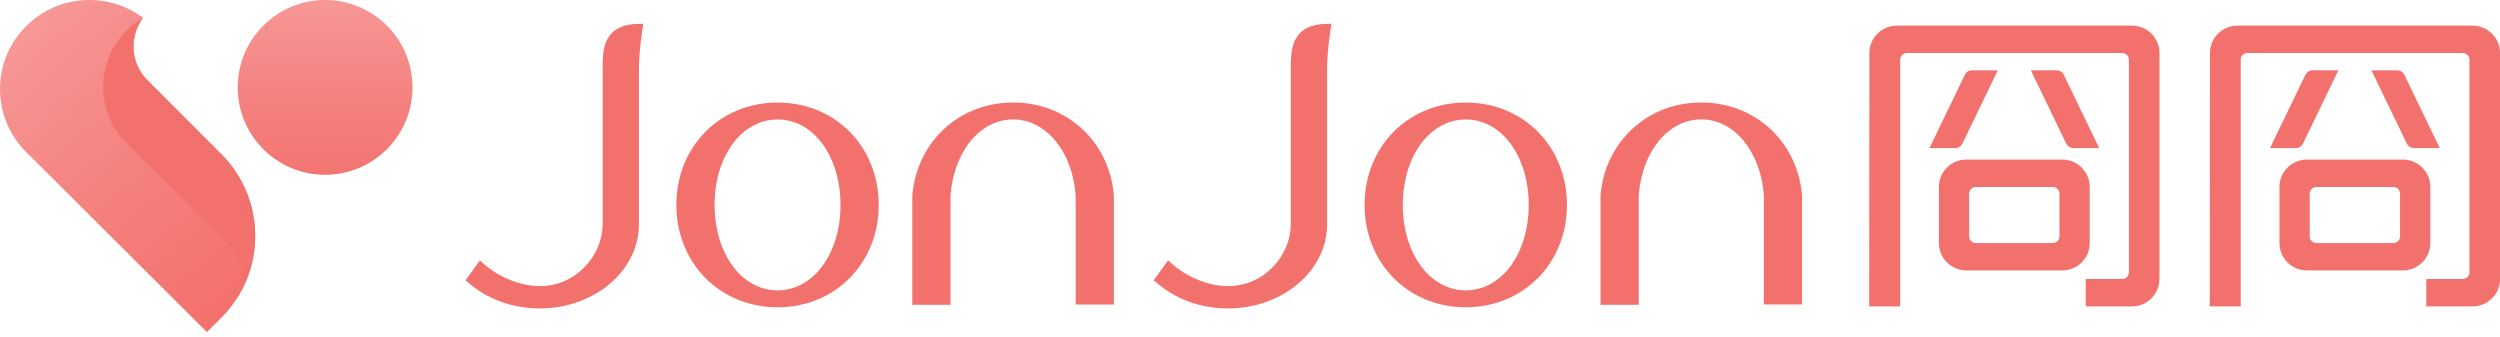<svg width="260" height="35" viewBox="0 0 260 35" fill="none" xmlns="http://www.w3.org/2000/svg">
<path d="M221.727 2.666H197.266C195.693 2.666 194.419 3.94 194.415 5.514L194.395 31.865H197.618V6.21C197.618 5.827 197.928 5.514 198.314 5.514H220.707C221.09 5.514 221.403 5.824 221.403 6.21V28.318C221.403 28.701 221.094 29.014 220.707 29.014H216.916V31.865H221.731C223.304 31.865 224.582 30.591 224.582 29.014V5.514C224.582 3.94 223.308 2.663 221.731 2.663L221.727 2.666Z" fill="#F3716D"/>
<path d="M207.769 7.312H205.092C204.772 7.312 204.479 7.497 204.34 7.782L200.664 15.399H203.341C203.661 15.399 203.954 15.214 204.093 14.929L207.769 7.312Z" fill="#F3716D"/>
<path d="M211.209 7.312H213.886C214.206 7.312 214.499 7.497 214.638 7.782L218.314 15.399H215.637C215.317 15.399 215.024 15.214 214.885 14.929L211.209 7.312Z" fill="#F3716D"/>
<path d="M201.643 19.447V25.274C201.643 26.848 202.917 28.125 204.494 28.125H214.48C216.054 28.125 217.331 26.851 217.331 25.274V19.447C217.331 17.874 216.057 16.596 214.48 16.596H204.494C202.92 16.596 201.643 17.87 201.643 19.447ZM213.485 25.278H205.486C205.103 25.278 204.789 24.968 204.789 24.582V20.144C204.789 19.761 205.099 19.447 205.486 19.447H213.485C213.868 19.447 214.181 19.757 214.181 20.144V24.582C214.181 24.965 213.871 25.278 213.485 25.278Z" fill="#F3716D"/>
<path d="M257.147 2.666H232.686C231.113 2.666 229.839 3.94 229.835 5.514L229.814 31.865H233.038V6.21C233.038 5.827 233.348 5.514 233.734 5.514H256.127C256.51 5.514 256.823 5.824 256.823 6.21V28.318C256.823 28.701 256.514 29.014 256.127 29.014H252.336V31.865H257.151C258.724 31.865 260.002 30.591 260.002 29.014V5.514C260.002 3.94 258.727 2.663 257.151 2.663L257.147 2.666Z" fill="#F3716D"/>
<path d="M243.189 7.312H240.512C240.192 7.312 239.899 7.497 239.76 7.782L236.084 15.399H238.761C239.081 15.399 239.374 15.214 239.513 14.929L243.189 7.312Z" fill="#F3716D"/>
<path d="M246.629 7.312H249.306C249.626 7.312 249.918 7.497 250.058 7.782L253.734 15.399H251.057C250.736 15.399 250.444 15.214 250.305 14.929L246.629 7.312Z" fill="#F3716D"/>
<path d="M237.064 19.447V25.274C237.064 26.848 238.338 28.125 239.915 28.125H249.902C251.476 28.125 252.753 26.851 252.753 25.274V19.447C252.753 17.874 251.479 16.596 249.902 16.596H239.915C238.342 16.596 237.064 17.87 237.064 19.447ZM248.907 25.278H240.907C240.525 25.278 240.211 24.968 240.211 24.582V20.144C240.211 19.761 240.521 19.447 240.907 19.447H248.907C249.29 19.447 249.603 19.757 249.603 20.144V24.582C249.603 24.965 249.293 25.278 248.907 25.278Z" fill="#F3716D"/>
<path d="M105.359 10.663C99.782 10.663 95.375 14.704 94.881 20.298V31.702H98.856V20.302V20.294C99.211 15.731 101.944 12.421 105.362 12.421C108.78 12.421 111.523 15.741 111.868 20.298V31.67H115.843V20.274C115.349 14.704 110.942 10.659 105.362 10.659L105.359 10.663Z" fill="#F3716D"/>
<path d="M62.674 7.186V23.327C62.674 26.429 60.042 29.753 56.126 29.753C54.08 29.753 51.786 28.806 50.139 27.285L49.913 27.076L48.416 29.14L48.6 29.304C50.606 31.093 53.279 32.078 56.126 32.078C61.818 32.078 66.448 28.155 66.448 23.331V7.189C66.448 5.219 66.844 2.821 66.848 2.796L66.9 2.479H66.576C62.671 2.479 62.671 5.202 62.671 7.193L62.674 7.186Z" fill="#F3716D"/>
<path d="M80.865 10.666C74.867 10.666 70.342 15.244 70.342 21.311C70.342 27.378 74.867 31.956 80.865 31.956C86.862 31.956 91.388 27.378 91.388 21.311C91.388 15.244 86.862 10.666 80.865 10.666ZM87.412 21.311C87.412 26.379 84.596 30.198 80.865 30.198C77.133 30.198 74.317 26.376 74.317 21.311C74.317 16.246 77.133 12.424 80.865 12.424C84.596 12.424 87.412 16.246 87.412 21.311Z" fill="#F3716D"/>
<path d="M187.412 31.67V20.274C186.918 14.704 182.511 10.659 176.931 10.659C171.351 10.659 166.947 14.701 166.453 20.294V31.698H170.428V20.298V20.291C170.783 15.727 173.516 12.417 176.934 12.417C180.353 12.417 183.096 15.738 183.44 20.294V31.667H187.416L187.412 31.67Z" fill="#F3716D"/>
<path d="M134.246 7.186V23.327C134.246 26.429 131.615 29.753 127.699 29.753C125.652 29.753 123.358 28.806 121.711 27.285L121.485 27.076L119.988 29.14L120.173 29.304C122.178 31.093 124.851 32.078 127.699 32.078C133.39 32.078 138.02 28.155 138.02 23.331V7.189C138.02 5.219 138.417 2.821 138.42 2.796L138.472 2.479H138.149C134.243 2.479 134.243 5.202 134.243 7.193L134.246 7.186Z" fill="#F3716D"/>
<path d="M152.439 10.666C146.441 10.666 141.916 15.244 141.916 21.311C141.916 27.378 146.441 31.956 152.439 31.956C158.437 31.956 162.962 27.378 162.962 21.311C162.962 15.244 158.437 10.666 152.439 10.666ZM158.987 21.311C158.987 26.379 156.171 30.198 152.439 30.198C148.707 30.198 145.891 26.376 145.891 21.311C145.891 16.246 148.704 12.424 152.439 12.424C156.174 12.424 158.987 16.246 158.987 21.311Z" fill="#F3716D"/>
<path d="M22.994 16.015L15.391 8.405C14.775 7.789 14.305 7.037 14.075 6.198C13.672 4.743 13.926 3.138 14.873 1.847C11.228 -0.875 6.038 -0.59 2.724 2.714C-0.9 6.323 -0.907 12.165 2.696 15.788L21.518 34.537L22.997 33.064C27.724 28.355 27.724 20.721 22.997 16.015" fill="url(#paint0_linear_2198_24876)"/>
<path d="M14.868 1.846C14.263 2.197 13.692 2.632 13.17 3.151C9.915 6.392 9.915 11.648 13.17 14.892C13.427 15.15 23.769 25.45 23.769 25.45C25.273 26.947 25.604 29.252 24.584 31.107C27.584 26.515 27.121 20.333 23.198 16.229C23.132 16.156 23.062 16.086 22.989 16.013L15.387 8.404C14.771 7.788 14.301 7.036 14.071 6.197C13.667 4.742 13.921 3.137 14.868 1.846Z" fill="#F3716D"/>
<path d="M33.809 18.178C38.829 18.178 42.898 14.108 42.898 9.089C42.898 4.069 38.829 0 33.809 0C28.79 0 24.721 4.069 24.721 9.089C24.721 14.108 28.79 18.178 33.809 18.178Z" fill="url(#paint1_linear_2198_24876)"/>
<defs>
<linearGradient id="paint0_linear_2198_24876" x1="3.142" y1="2.595" x2="26.708" y2="28.623" gradientUnits="userSpaceOnUse">
<stop stop-color="#F69796"/>
<stop offset="0.5" stop-color="#F4827F"/>
<stop offset="1" stop-color="#F3716D"/>
</linearGradient>
<linearGradient id="paint1_linear_2198_24876" x1="33.809" y1="0.547" x2="33.809" y2="20.684" gradientUnits="userSpaceOnUse">
<stop stop-color="#F69695"/>
<stop offset="0.49" stop-color="#F4817F"/>
<stop offset="1" stop-color="#F3716D"/>
</linearGradient>
</defs>
</svg>
